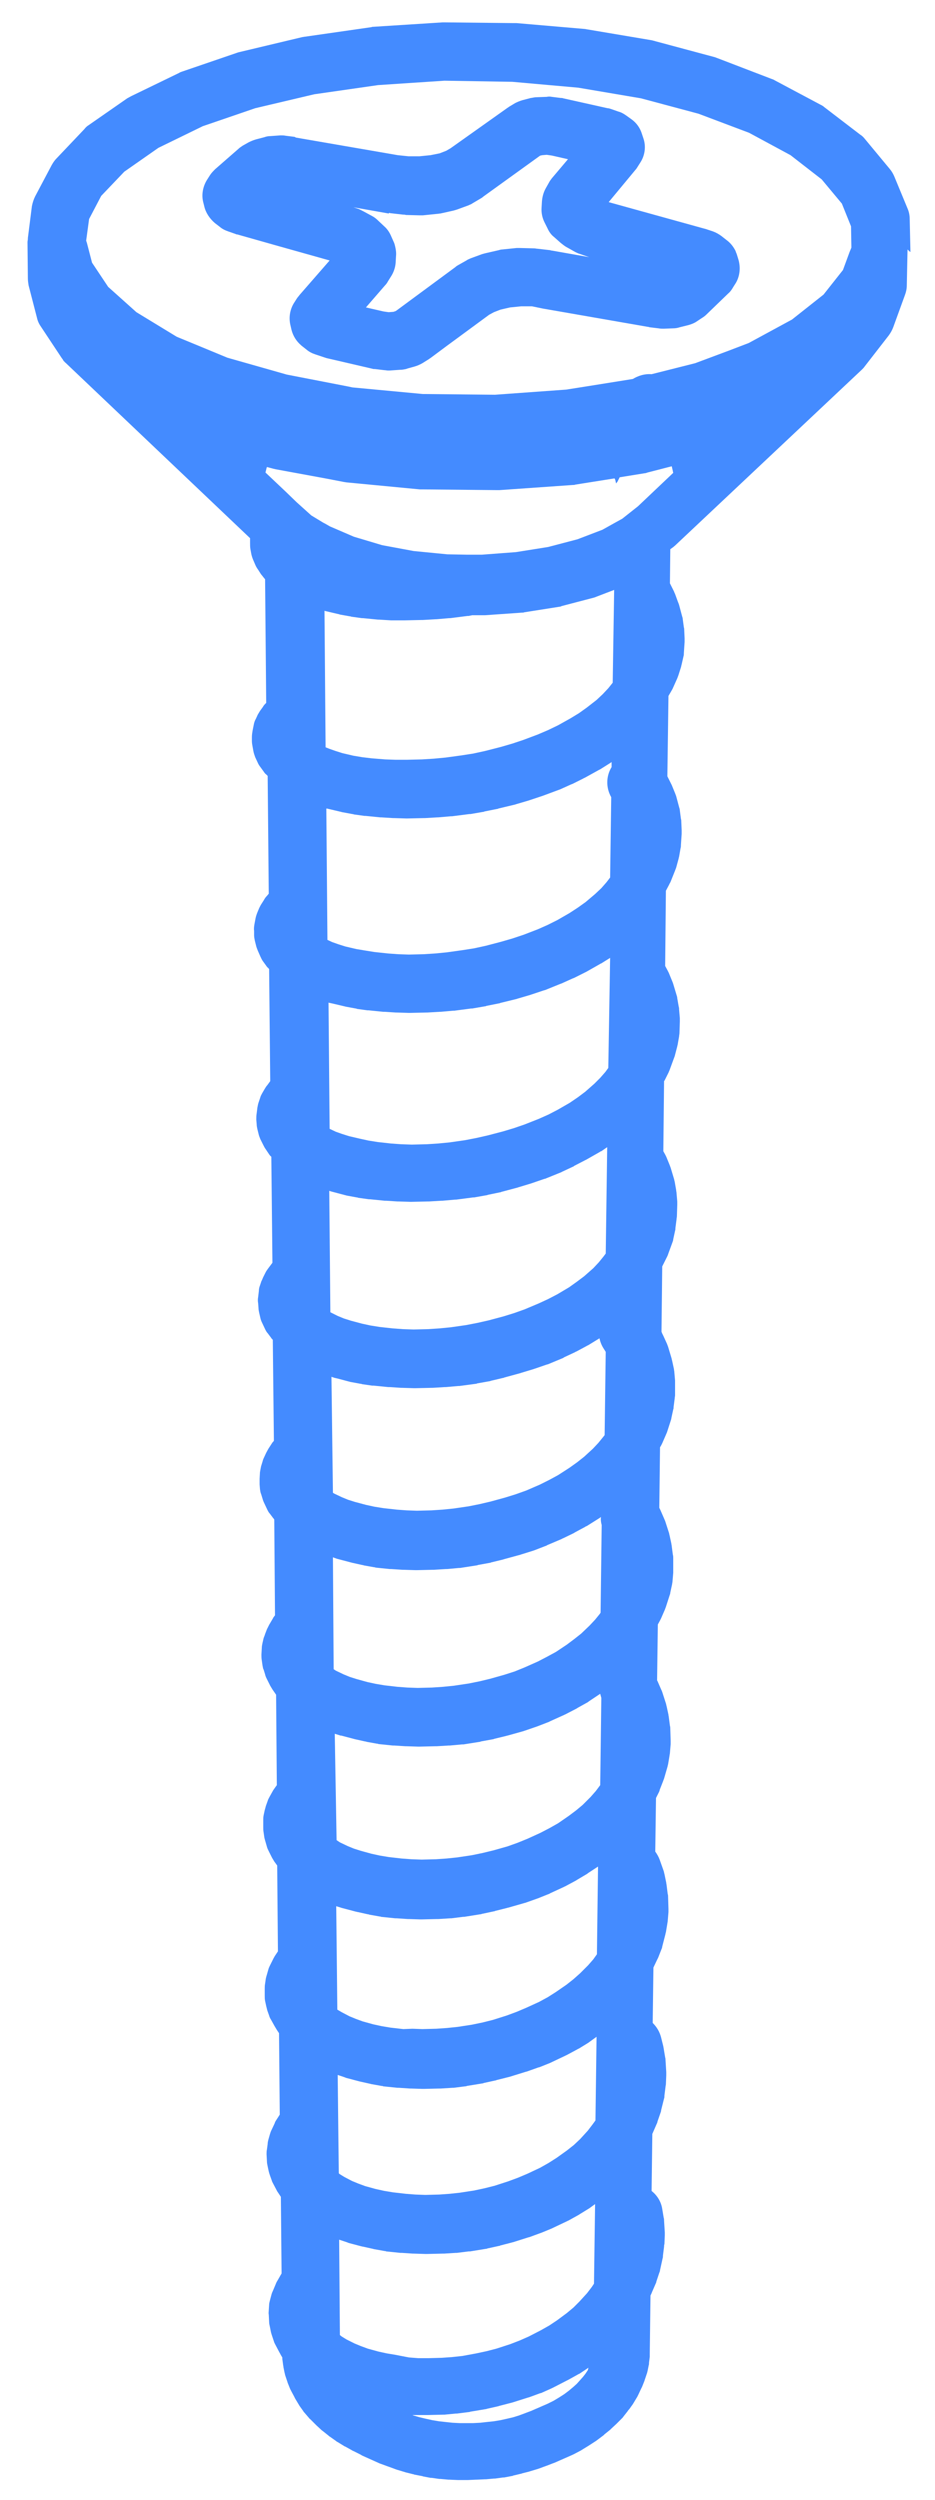 <?xml version="1.0" encoding="UTF-8"?>
<!-- Generator: Adobe Illustrator 26.0.3, SVG Export Plug-In . SVG Version: 6.00 Build 0)  -->
<svg xmlns="http://www.w3.org/2000/svg" xmlns:xlink="http://www.w3.org/1999/xlink" version="1.1" id="Calque_1" x="0px" y="0px" viewBox="0 0 255 681.5" style="enable-background:new 0 0 255 681.5;" xml:space="preserve">
<style type="text/css">
	.st0{fill:#448BFF;}
</style>
<g id="Spirale.1">
	<g id="Calque_x28_0_x29__1_">
		<g id="Lignes_1_">
		</g>
	</g>
</g>
<g id="Cube">
	<g id="Calque_x28_0_x29__3_">
		<g id="Lignes_3_">
		</g>
	</g>
</g>
<g>
	<path class="st0" d="M248.3,68.6l-0.2-8.9c0-1-0.2-2-0.6-2.9l-3.6-8.7c-0.3-0.7-0.7-1.4-1.2-2l-6.8-8.2c-0.4-0.5-0.8-0.9-1.3-1.2   l-9.8-7.5c-0.3-0.3-0.7-0.5-1.1-0.7l-12.4-6.6c-0.3-0.2-0.6-0.3-0.9-0.4l-14.6-5.6c-0.3-0.1-0.5-0.2-0.8-0.3l-16.4-4.4   c-0.2-0.1-0.5-0.1-0.7-0.2l-17.8-3c-0.2,0-0.4-0.1-0.6-0.1l-18.6-1.6c-0.2,0-0.4,0-0.6,0l-19-0.2c-0.2,0-0.4,0-0.6,0l-18.8,1.2   c-0.2,0-0.4,0-0.6,0.1L83.2,10c-0.2,0-0.5,0.1-0.7,0.1l-16.8,4c-0.3,0.1-0.5,0.1-0.8,0.2l-15.2,5.2c-0.3,0.1-0.6,0.2-0.9,0.4   l-13,6.3c-0.4,0.2-0.7,0.4-1.1,0.6l-10.5,7.3c-0.5,0.3-0.9,0.7-1.2,1.1l-7.6,8c-0.5,0.5-0.9,1.1-1.3,1.8l-4.5,8.5   c-0.4,0.8-0.7,1.7-0.9,2.7l-1.1,8.7l0,0V65v0.1c0,0.3-0.1,0.6-0.1,0.9v0.1l0.1,9.8c0,0.6,0.1,1.3,0.2,1.9l2.3,8.9   c0.2,0.9,0.6,1.7,1.1,2.4l5.7,8.6l0.1,0.1c0.1,0.2,0.2,0.3,0.3,0.5c0.1,0.1,0.1,0.2,0.2,0.2c0.1,0.1,0.2,0.3,0.4,0.4   C18,99,18,99,18.1,99.1l50.1,47.6v0.1v1.1c0,0.6,0,1.2,0.1,1.8l0.2,1.1c0.1,0.6,0.3,1.2,0.5,1.7l0.6,1.4c0.2,0.5,0.5,1,0.8,1.4   l0.7,1.1c0.2,0.3,0.5,0.6,0.7,0.9l0.5,0.6l0.3,33.7l-0.1,0.1c-0.3,0.3-0.6,0.6-0.8,1l-0.8,1.1c-0.2,0.3-0.4,0.7-0.6,1l-0.5,1.1   c-0.3,0.5-0.5,1.1-0.6,1.7l-0.3,1.5c-0.1,0.6-0.2,1.2-0.2,1.8v1.1c0,0.5,0.1,1.1,0.2,1.6l0.2,1.1c0.1,0.6,0.3,1.1,0.5,1.7l0.7,1.5   c0.2,0.5,0.5,0.9,0.8,1.3l0.8,1.1c0.2,0.3,0.4,0.6,0.7,0.8l0.4,0.4l0.3,32.1l-0.5,0.6c-0.3,0.3-0.6,0.7-0.8,1.1l-0.7,1.1   c-0.2,0.3-0.4,0.7-0.6,1.1l-0.5,1.2c-0.2,0.5-0.4,1.1-0.5,1.6l-0.3,1.6c-0.1,0.6-0.2,1.2-0.1,1.8v1.2c0,0.5,0.1,1,0.2,1.5l0.3,1.2   c0.1,0.5,0.3,1,0.5,1.5l0.7,1.6c0.2,0.4,0.4,0.9,0.7,1.3l0.8,1.1c0.2,0.3,0.4,0.6,0.7,0.8l0.2,0.3l0.3,30.5l-0.8,1.1   c-0.3,0.3-0.5,0.7-0.7,1l-0.7,1.2c-0.2,0.4-0.4,0.7-0.5,1.1l-0.4,1.2c-0.2,0.5-0.3,1.1-0.4,1.6l-0.2,1.6c-0.1,0.6-0.1,1.1-0.1,1.7   l0.1,1.2c0,0.5,0.1,0.9,0.2,1.4l0.3,1.2c0.1,0.5,0.3,1,0.5,1.5l0.8,1.6c0.2,0.4,0.4,0.8,0.7,1.2l0.8,1.2c0.2,0.3,0.4,0.6,0.7,0.8   l0,0l0.3,28.9l-1.2,1.6c-0.3,0.4-0.5,0.7-0.7,1.1l-0.6,1.2c-0.2,0.4-0.3,0.8-0.5,1.1l-0.4,1.2c-0.2,0.5-0.3,1-0.3,1.5l-0.2,1.7   c-0.1,0.5-0.1,1.1,0,1.6l0.1,1.3c0,0.5,0.1,0.9,0.2,1.4l0.3,1.3c0.1,0.5,0.3,1,0.5,1.4l0.8,1.7c0.2,0.4,0.4,0.8,0.7,1.1l0.9,1.2   c0.1,0.2,0.3,0.4,0.5,0.6l0.3,27.5c-0.1,0.2-0.2,0.3-0.4,0.5l-1.1,1.7c-0.2,0.4-0.4,0.7-0.6,1.1l-0.6,1.3c-0.2,0.4-0.3,0.7-0.4,1.1   l-0.4,1.3c-0.1,0.5-0.2,1-0.3,1.6l-0.1,1.8c0,0.5,0,1,0,1.5l0.1,1.3c0.1,0.5,0.1,0.9,0.3,1.3l0.4,1.3c0.1,0.4,0.3,0.9,0.5,1.3   l0.8,1.7c0.2,0.4,0.4,0.8,0.7,1.1l0.9,1.2c0.1,0.1,0.2,0.2,0.3,0.4l0.2,26.1l0,0c-0.2,0.3-0.5,0.6-0.6,0.9l-1,1.7   c-0.2,0.4-0.4,0.8-0.6,1.2l-0.5,1.3c-0.1,0.4-0.3,0.8-0.4,1.1l-0.3,1.3c-0.1,0.5-0.2,0.9-0.2,1.4l-0.1,1.8c0,0.5,0,1,0.1,1.6   l0.2,1.4c0.1,0.4,0.1,0.8,0.3,1.1l0.4,1.3c0.1,0.5,0.3,0.9,0.5,1.3l0.9,1.8c0.2,0.3,0.4,0.7,0.6,1l0.9,1.3c0,0.1,0.1,0.1,0.1,0.1   l0.2,24.7l-0.3,0.4c-0.2,0.3-0.5,0.7-0.7,1l-1,1.8c-0.2,0.4-0.4,0.7-0.5,1.1l-0.5,1.4c-0.1,0.4-0.2,0.8-0.3,1.1l-0.3,1.4   c-0.1,0.5-0.1,0.9-0.1,1.4v1.8c0,0.5,0,1,0.1,1.5l0.2,1.4c0.1,0.4,0.2,0.8,0.3,1.1l0.4,1.4c0.1,0.4,0.3,0.8,0.5,1.2l0.9,1.8   c0.2,0.3,0.4,0.7,0.6,1l0.8,1.1l0.2,23.4l-0.6,0.9c-0.2,0.3-0.4,0.6-0.6,1l-0.9,1.8c-0.2,0.4-0.4,0.8-0.5,1.2l-0.4,1.4   c-0.1,0.3-0.2,0.7-0.3,1.1l-0.2,1.4c-0.1,0.5-0.1,0.9-0.1,1.4v1.9c0,0.5,0,0.9,0.1,1.4l0.3,1.4c0.1,0.4,0.2,0.8,0.3,1.2l0.5,1.4   c0.1,0.4,0.3,0.8,0.5,1.1l1,1.8c0.2,0.3,0.4,0.7,0.6,1l0.6,0.9l0.2,22.2l0,0l-0.9,1.4c-0.2,0.3-0.4,0.6-0.5,1l-0.9,1.9   c-0.2,0.4-0.3,0.8-0.4,1.1l-0.4,1.4c-0.1,0.4-0.2,0.8-0.2,1.2l-0.2,1.5c-0.1,0.4-0.1,0.9-0.1,1.3l0.1,1.9c0,0.5,0.1,0.9,0.2,1.4   l0.3,1.4c0.1,0.4,0.2,0.7,0.3,1l0.5,1.4c0.1,0.4,0.3,0.7,0.5,1.1l1,1.9c0.2,0.3,0.4,0.6,0.6,0.9l0.4,0.6l0.2,20.9   c-0.1,0.2-0.2,0.3-0.3,0.5l-0.8,1.4c-0.2,0.3-0.4,0.7-0.5,1l-0.8,1.9c-0.2,0.4-0.3,0.7-0.4,1.1l-0.4,1.5c-0.1,0.4-0.2,0.8-0.2,1.1   l-0.1,1.5c0,0.4-0.1,0.8,0,1.2l0.1,2c0,0.4,0.1,0.9,0.2,1.3l0.3,1.5c0.1,0.4,0.2,0.7,0.3,1l0.5,1.5c0.1,0.4,0.3,0.7,0.5,1.1l1,1.9   c0.2,0.3,0.3,0.6,0.5,0.9l0.3,0.5c0,0.1,0,0.3,0,0.4l0.2,1.5c0,0.2,0.1,0.4,0.1,0.7l0.3,1.5c0.1,0.3,0.1,0.5,0.2,0.8l0.5,1.5   c0.1,0.2,0.1,0.4,0.2,0.6l0.6,1.5c0.1,0.2,0.2,0.4,0.3,0.6l0.8,1.5c0.1,0.2,0.2,0.4,0.3,0.6l0.9,1.5c0.1,0.2,0.2,0.3,0.3,0.5l1,1.4   c0.1,0.2,0.2,0.3,0.3,0.4l1.2,1.4c0.1,0.1,0.2,0.3,0.4,0.4l1.3,1.3c0.1,0.1,0.2,0.2,0.4,0.4l1.4,1.3c0.1,0.1,0.3,0.2,0.4,0.3   l1.5,1.2c0.1,0.1,0.2,0.2,0.4,0.3l1.7,1.2c0.1,0.1,0.2,0.2,0.3,0.2l1.8,1.1c0.1,0.1,0.2,0.1,0.4,0.2l1.8,1c0.1,0.1,0.2,0.1,0.4,0.2   l2,1c0.1,0.1,0.2,0.1,0.3,0.2l4.9,2.2c0.1,0,0.2,0.1,0.3,0.1l1.9,0.7c0.1,0,0.2,0.1,0.3,0.1l1.9,0.7c0.1,0,0.2,0.1,0.3,0.1l2,0.6   c0.1,0,0.2,0.1,0.3,0.1l2,0.5c0.1,0,0.2,0,0.3,0.1l2.1,0.4c0.1,0,0.2,0,0.3,0.1l2.1,0.4c0.1,0,0.2,0,0.3,0l2.1,0.3   c0.1,0,0.2,0,0.3,0l2.2,0.2c0.1,0,0.2,0,0.3,0l2.2,0.1c0.1,0,0.2,0,0.3,0h2.2h0.1c0.1,0,0.1,0,0.2,0l2.2-0.1c0.1,0,0.2,0,0.2,0   l2.2-0.1c0.1,0,0.2,0,0.3,0l2.2-0.2c0.1,0,0.2,0,0.3,0l2.2-0.3c0.1,0,0.2,0,0.3,0l2.1-0.4c0.1,0,0.2,0,0.3-0.1l2.1-0.5   c0.1,0,0.2,0,0.3-0.1l2-0.5c0.1,0,0.2-0.1,0.3-0.1l2-0.6c0.1,0,0.2-0.1,0.3-0.1l1.9-0.7c0.1,0,0.2-0.1,0.3-0.1l1.8-0.7   c0.1,0,0.2-0.1,0.3-0.1l5-2.2c0.1-0.1,0.3-0.1,0.4-0.2l1.9-1c0.1-0.1,0.2-0.1,0.3-0.2l1.8-1.1c0.1-0.1,0.2-0.1,0.3-0.2l1.7-1.1   c0.1-0.1,0.3-0.2,0.4-0.3l1.6-1.2c0.1-0.1,0.2-0.2,0.3-0.3l1.5-1.2c0.1-0.1,0.2-0.2,0.3-0.3l1.4-1.3c0.1-0.1,0.3-0.3,0.4-0.4   l1.3-1.3c0.1-0.1,0.2-0.3,0.3-0.4l1.1-1.4c0.1-0.2,0.2-0.3,0.4-0.5l1-1.4c0.1-0.2,0.2-0.3,0.3-0.5l0.9-1.5c0.1-0.2,0.2-0.4,0.3-0.6   l0.7-1.5c0.1-0.2,0.2-0.4,0.3-0.6l0.6-1.5c0.1-0.2,0.1-0.4,0.2-0.6l0.5-1.5c0.1-0.2,0.1-0.4,0.2-0.7l0.3-1.5   c0.1-0.3,0.1-0.5,0.1-0.8l0.2-1.6c0-0.3,0-0.5,0-0.8l0.2-15.9l0.1-0.2c0.1-0.2,0.2-0.4,0.3-0.7l1-2.3c0.1-0.2,0.2-0.4,0.2-0.6   l0.8-2.4c0.1-0.2,0.2-0.5,0.2-0.7l0.7-3.2c0.1-0.3,0.1-0.5,0.1-0.8l0.3-2.4c0-0.2,0-0.5,0.1-0.7l0.1-2.4c0-0.3,0-0.5,0-0.8   l-0.2-3.2c0-0.3,0-0.5-0.1-0.8l-0.4-2.4c-0.3-2-1.4-3.7-2.9-4.9l0.2-15.6c0.1-0.1,0.1-0.2,0.2-0.4l1-2.3c0.1-0.2,0.2-0.4,0.2-0.6   l0.8-2.3c0.1-0.3,0.2-0.5,0.2-0.8l0.8-3.2c0.1-0.2,0.1-0.5,0.1-0.8l0.3-2.4c0-0.2,0.1-0.5,0.1-0.7l0.1-2.4c0-0.3,0-0.6,0-0.9   l-0.2-3.2c0-0.3,0-0.5-0.1-0.8l-0.4-2.4c0-0.2-0.1-0.4-0.1-0.6l-0.6-2.4c-0.4-1.6-1.2-2.9-2.3-4l0.2-15.1l1-2.1   c0.1-0.2,0.2-0.4,0.3-0.6l0.9-2.3c0.1-0.2,0.2-0.5,0.2-0.7l0.8-3.1c0.1-0.3,0.1-0.6,0.2-0.8l0.4-2.4c0-0.2,0.1-0.4,0.1-0.7l0.2-2.4   c0-0.3,0-0.6,0-0.9l-0.1-3.2c0-0.3,0-0.6-0.1-0.8l-0.3-2.4c0-0.2-0.1-0.4-0.1-0.7l-0.5-2.4c-0.1-0.3-0.1-0.5-0.2-0.8l-1.1-3.1   c-0.3-0.8-0.7-1.5-1.2-2.2l0.2-14.6l0.8-1.6c0.1-0.2,0.2-0.4,0.2-0.6l0.9-2.3c0.1-0.3,0.2-0.5,0.3-0.8l0.9-3.1   c0.1-0.3,0.1-0.5,0.2-0.8l0.4-2.4c0-0.2,0.1-0.5,0.1-0.7l0.2-2.4c0-0.3,0-0.6,0-0.9l-0.1-3.2c0-0.3,0-0.6-0.1-0.9l-0.3-2.3   c0-0.2-0.1-0.4-0.1-0.7l-0.5-2.3c-0.1-0.3-0.1-0.5-0.2-0.8l-1-3.1c-0.1-0.3-0.2-0.5-0.3-0.7l-1-2.3c0,0,0-0.1-0.1-0.1l0.2-15.3   l0.6-1.1c0.1-0.2,0.2-0.4,0.3-0.6l1-2.3c0.1-0.3,0.2-0.5,0.3-0.8l1-3.1c0.1-0.3,0.2-0.5,0.2-0.8l0.5-2.3c0-0.2,0.1-0.5,0.1-0.7   l0.2-2.4c0-0.3,0-0.6,0-0.9v-3.1c0-0.3,0-0.6-0.1-0.9l-0.3-2.3c0-0.2-0.1-0.5-0.1-0.7l-0.5-2.3c-0.1-0.3-0.1-0.6-0.2-0.8l-1-3.1   c-0.1-0.2-0.2-0.5-0.3-0.7l-1-2.3c-0.1-0.2-0.2-0.4-0.3-0.6l0,0l0.2-16.5l0.3-0.5c0.1-0.2,0.2-0.4,0.3-0.6l1-2.3   c0.1-0.2,0.2-0.5,0.3-0.7l1-3.1c0.1-0.3,0.2-0.6,0.2-0.8l0.5-2.3c0.1-0.2,0.1-0.5,0.1-0.7l0.3-2.3c0-0.3,0.1-0.6,0.1-0.9v-3.1   c0-0.3,0-0.6,0-0.9l-0.2-2.3c0-0.3-0.1-0.5-0.1-0.8l-0.5-2.3c-0.1-0.3-0.1-0.5-0.2-0.8l-0.9-3c-0.1-0.3-0.2-0.5-0.3-0.8l-1-2.2   c-0.1-0.2-0.2-0.4-0.3-0.6l-0.2-0.5l0.2-17.8l0,0c0.1-0.2,0.2-0.4,0.3-0.6l1.1-2.2c0.1-0.2,0.2-0.5,0.3-0.8l1.1-3   c0.1-0.3,0.2-0.5,0.2-0.8l0.5-2.3c0.1-0.3,0.1-0.5,0.1-0.8l0.3-2.3c0-0.3,0.1-0.6,0.1-0.9l0.1-3.1c0-0.3,0-0.6,0-0.9l-0.2-2.3   c0-0.3-0.1-0.5-0.1-0.8l-0.4-2.3c-0.1-0.3-0.1-0.5-0.2-0.8l-0.9-3c-0.1-0.3-0.2-0.5-0.3-0.8l-0.9-2.2c-0.1-0.2-0.2-0.4-0.3-0.6   l-0.5-0.9l0.2-19.1c0,0,0-0.1,0.1-0.1l1.1-2.2c0.1-0.2,0.2-0.5,0.3-0.7l1.1-3c0.1-0.3,0.2-0.5,0.3-0.8l0.6-2.3   c0.1-0.3,0.1-0.5,0.2-0.8l0.4-2.3c0-0.3,0.1-0.6,0.1-0.9l0.1-3.1c0-0.3,0-0.6,0-1l-0.2-2.3c0-0.3,0-0.5-0.1-0.8l-0.4-2.3   c0-0.3-0.1-0.6-0.2-0.9l-0.9-3c-0.1-0.3-0.2-0.6-0.3-0.8l-0.9-2.2c-0.1-0.2-0.2-0.4-0.3-0.6l-0.7-1.3l0.2-20.5l0.9-1.7   c0.1-0.3,0.3-0.5,0.4-0.8l1.2-3c0.1-0.3,0.2-0.5,0.3-0.8l0.6-2.2c0.1-0.3,0.1-0.5,0.2-0.8l0.4-2.3c0.1-0.3,0.1-0.6,0.1-0.9l0.2-3   c0-0.3,0-0.6,0-1l-0.1-2.3c0-0.3,0-0.5-0.1-0.8l-0.3-2.3c0-0.3-0.1-0.6-0.2-0.9l-0.8-3c-0.1-0.3-0.2-0.5-0.3-0.8l-0.9-2.2   c-0.1-0.2-0.2-0.4-0.3-0.6l-0.9-1.8l0.3-21.9l0.7-1.2c0.1-0.2,0.3-0.5,0.4-0.7l1.3-2.9c0.1-0.3,0.2-0.5,0.3-0.8l0.7-2.2   c0.1-0.3,0.1-0.5,0.2-0.8l0.5-2.2c0.1-0.3,0.1-0.6,0.1-0.9l0.2-3c0-0.3,0-0.7,0-1l-0.1-2.2c0-0.3,0-0.5-0.1-0.8l-0.3-2.2   c0-0.3-0.1-0.6-0.2-0.9l-0.8-3c-0.1-0.3-0.2-0.6-0.3-0.8l-0.8-2.2c-0.1-0.2-0.2-0.4-0.3-0.7l-1.1-2.2l0,0l0.1-9.3l0.7-0.5   c0.2-0.1,0.3-0.3,0.5-0.4l51.1-48.1l0,0c0.3-0.3,0.5-0.5,0.7-0.8l0,0l6.6-8.5c0.5-0.7,0.9-1.4,1.2-2.2l3.2-8.8   c0.3-0.8,0.5-1.7,0.5-2.6l0.2-9.8C248.3,68.8,248.3,68.7,248.3,68.6z M107.9,641.9l-2.4-0.4l-2.3-0.5l-2.9-0.8l-1.9-0.7l-1.7-0.7   l-2.2-1.1l-1.3-0.8l-0.5-0.4l-0.2-26l2.1,0.7c0.2,0.1,0.3,0.1,0.5,0.2l3.4,0.9c0.1,0,0.3,0.1,0.5,0.1l2.7,0.6   c0.1,0,0.2,0.1,0.4,0.1l2.8,0.5c0.1,0,0.3,0,0.4,0.1l3.9,0.4c0.1,0,0.3,0,0.4,0l3,0.2c0.1,0,0.2,0,0.3,0l3.1,0.1c0.1,0,0.1,0,0.2,0   s0.2,0,0.3,0l4.2-0.1c0.1,0,0.2,0,0.4,0l3.2-0.2c0.1,0,0.2,0,0.3,0l3.2-0.4c0.1,0,0.2,0,0.4,0l4.3-0.7c0.1,0,0.3,0,0.4-0.1l3.2-0.7   c0.1,0,0.2,0,0.3-0.1l3.1-0.8c0.1,0,0.2-0.1,0.4-0.1l4.1-1.3c0.1,0,0.3-0.1,0.4-0.1l3-1.1c0.1,0,0.2-0.1,0.3-0.1l2.9-1.2   c0.1-0.1,0.3-0.1,0.4-0.2l3.8-1.8c0.1-0.1,0.3-0.1,0.4-0.2l2.7-1.5c0.1-0.1,0.2-0.1,0.3-0.2l2.6-1.6c0.1-0.1,0.3-0.2,0.4-0.3   l1.1-0.8l-0.3,21.7l-0.6,0.9l-1.3,1.7l-2.1,2.3l-1.6,1.6l-1.8,1.5l-2.7,2l-2.1,1.4l-2.3,1.3l-3.3,1.7l-2.5,1.1l-2.6,1l-3.7,1.2   l-2.7,0.7l-2.8,0.6l-3.8,0.7l-2.8,0.3l-2.8,0.2l-3.7,0.1h-2.7l-2.6-0.2L107.9,641.9z M139.7,22.3l18,1.6l17.1,2.9l15.7,4.2   l13.8,5.2l11.3,6.1l8.5,6.6l5.5,6.6l2.5,6.2l0.1,5.8l-0.5,1.2l-1.8,4.9l-5.3,6.7l-8.6,6.8l-11.8,6.4l-5.5,2.1l-9.1,3.4l-11.9,3   c-1.2-0.1-2.5,0.1-3.7,0.6c-0.5,0.2-0.9,0.4-1.4,0.7l-12.5,2l-5.7,0.9l-19.4,1.4l-19.7-0.2l-19.2-1.8l-0.9-0.2l-17-3.3L62,97.5   l-8.7-3.6l-5.1-2.1l-11-6.7l-7.7-6.9l-4.4-6.6l-1.4-5.4l-0.2-0.6l0.8-5.9l3.3-6.3l6.3-6.6l9.3-6.5l12.1-5.9l14.3-4.9l16.1-3.8   l17.4-2.5l18.1-1.2L139.7,22.3z M165.2,341.7l-0.6,0.8l-1.3,1.6l-1.5,1.6l-2.5,2.2l-2,1.5l-2.1,1.5l-3.2,1.9l-2.5,1.3l-2.6,1.2   l-3.8,1.6l-2.8,1l-2.9,0.9l-4.1,1.1l-3.1,0.7l-3.1,0.6l-4.2,0.6l-3.1,0.3l-3,0.2l-4,0.1l-2.9-0.1l-2.8-0.2l-3.6-0.4l-2.5-0.4   l-2.3-0.5l-3-0.8l-1.9-0.6l-1.7-0.7l-2-1l-0.3-33.1l0.6,0.2c0.1,0,0.3,0.1,0.4,0.1l3.4,0.9c0.1,0,0.3,0.1,0.4,0.1l2.7,0.5   c0.1,0,0.2,0,0.4,0.1l2.9,0.4c0.1,0,0.2,0,0.3,0l4,0.4c0.1,0,0.2,0,0.4,0l3.1,0.2c0.1,0,0.2,0,0.3,0l3.2,0.1c0.1,0,0.1,0,0.2,0   s0.1,0,0.2,0l4.4-0.1c0.1,0,0.2,0,0.3,0l3.4-0.2c0.1,0,0.2,0,0.3,0l3.4-0.3c0.1,0,0.2,0,0.3,0l4.6-0.6c0.1,0,0.2,0,0.3,0l3.4-0.6   c0.1,0,0.2,0,0.3-0.1l3.4-0.7c0.1,0,0.2,0,0.3-0.1l4.5-1.2c0.1,0,0.2-0.1,0.3-0.1l3.3-1c0.1,0,0.2-0.1,0.3-0.1l3.2-1.1   c0.1,0,0.2-0.1,0.4-0.1l4.2-1.7c0.1,0,0.2-0.1,0.4-0.2l3-1.4c0.1,0,0.2-0.1,0.3-0.2l2.9-1.5c0.1-0.1,0.3-0.1,0.4-0.2l3.7-2.1   c0.1-0.1,0.3-0.2,0.4-0.2l1.6-1.1L165.2,341.7z M90.4,375.3l0.9,0.3c0.2,0,0.3,0.1,0.5,0.1l3.4,0.9c0.1,0,0.3,0.1,0.4,0.1l2.7,0.5   c0.1,0,0.3,0,0.4,0.1l2.8,0.4c0.1,0,0.2,0,0.4,0l4,0.4c0.1,0,0.2,0,0.4,0l3.1,0.2c0.1,0,0.2,0,0.3,0l3.2,0.1c0.1,0,0.1,0,0.2,0   s0.1,0,0.2,0l4.4-0.1c0.1,0,0.2,0,0.3,0l3.3-0.2c0.1,0,0.2,0,0.3,0l3.4-0.3c0.1,0,0.2,0,0.3,0l4.5-0.6c0.1,0,0.2,0,0.3-0.1l3.4-0.6   c0.1,0,0.2,0,0.3-0.1l3.4-0.8c0.1,0,0.2,0,0.3-0.1l4.4-1.2c0.1,0,0.2-0.1,0.3-0.1l3.3-1c0.1,0,0.2-0.1,0.3-0.1l3.2-1.1   c0.1,0,0.2-0.1,0.4-0.1l4.1-1.7c0.1,0,0.2-0.1,0.3-0.2l3-1.4c0.1-0.1,0.2-0.1,0.4-0.2l2.8-1.5c0.1-0.1,0.2-0.1,0.4-0.2l3.1-1.9   c0.2,1,0.6,2,1.2,2.9l0.5,0.8l-0.3,22.7l-0.4,0.5l-1.3,1.6l-1.5,1.6l-2.4,2.2l-1.9,1.5l-2.1,1.5l-3.1,2l-2.4,1.3l-2.6,1.3l-3.7,1.6   l-2.8,1l-2.9,0.9l-4,1.1l-3,0.7l-3,0.6l-4.1,0.6l-3,0.3l-3,0.2l-4,0.1l-2.8-0.1l-2.7-0.2l-3.6-0.4l-2.5-0.4l-2.3-0.5l-3-0.8   l-1.9-0.6l-1.7-0.7l-2.1-1l-0.3-0.2L90.4,375.3z M90.8,424.5l1.1,0.4c0.1,0,0.3,0.1,0.4,0.1l3.4,0.9c0.1,0,0.3,0.1,0.4,0.1l2.7,0.6   c0.1,0,0.2,0,0.4,0.1l2.8,0.5c0.1,0,0.3,0,0.4,0.1l3.9,0.4c0.1,0,0.2,0,0.4,0l3.1,0.2c0.1,0,0.2,0,0.3,0l3.2,0.1c0.1,0,0.1,0,0.2,0   s0.1,0,0.2,0l4.3-0.1c0.1,0,0.2,0,0.3,0l3.3-0.2c0.1,0,0.2,0,0.3,0l3.3-0.3c0.1,0,0.2,0,0.3,0l4.5-0.7c0.1,0,0.2,0,0.3-0.1l3.3-0.6   c0.1,0,0.2,0,0.3-0.1l3.3-0.8c0.1,0,0.2-0.1,0.3-0.1l4.4-1.2c0.1,0,0.2-0.1,0.3-0.1l3.2-1c0.1,0,0.2-0.1,0.3-0.1l3.1-1.2   c0.1,0,0.3-0.1,0.4-0.2l4-1.7c0.1-0.1,0.2-0.1,0.4-0.2l2.9-1.4c0.1-0.1,0.2-0.1,0.3-0.2l2.8-1.5c0.1-0.1,0.3-0.2,0.4-0.2l3.5-2.2   c0.1-0.1,0.3-0.2,0.4-0.3c-0.1,0.7,0,1.5,0.2,2.2l-0.3,23.9l-0.2,0.3l-1.3,1.6l-1.5,1.6l-2.3,2.2l-1.9,1.5l-2,1.5l-3,2l-2.4,1.3   l-2.5,1.3l-3.6,1.6l-2.7,1.1l-2.8,0.9l-3.9,1.1l-2.9,0.7l-3,0.6l-4,0.6l-3,0.3l-3,0.2l-3.9,0.1l-2.8-0.1l-2.7-0.2l-3.5-0.4   l-2.4-0.4l-2.3-0.5l-2.9-0.8l-1.9-0.6l-1.7-0.7l-2.1-1L91,455L90.8,424.5z M165.9,291.1l-0.8,1.1l-1.4,1.6l-1.6,1.6l-2.5,2.2   l-2,1.5l-2.2,1.5l-3.3,1.9l-2.5,1.3l-2.7,1.2l-3.8,1.5l-2.9,1l-3,0.9l-4.2,1.1l-3.1,0.7l-3.1,0.6l-4.2,0.6l-3.1,0.3l-3.1,0.2   l-4.1,0.1l-2.9-0.1l-2.8-0.2l-3.6-0.4l-2.5-0.4l-2.3-0.5l-3-0.7l-1.9-0.6l-1.7-0.6l-1.7-0.8l-0.3-34.4l0.4,0.1   c0.2,0,0.3,0.1,0.5,0.1l3.4,0.8c0.1,0,0.3,0.1,0.4,0.1l2.7,0.5c0.1,0,0.2,0,0.3,0.1l2.9,0.4c0.1,0,0.2,0,0.3,0l4,0.4   c0.1,0,0.2,0,0.4,0l3.1,0.2c0.1,0,0.2,0,0.3,0l3.2,0.1h0.1c0.1,0,0.1,0,0.2,0l4.4-0.1c0.1,0,0.2,0,0.3,0l3.4-0.2c0.1,0,0.2,0,0.3,0   l3.4-0.3c0.1,0,0.2,0,0.3,0l4.6-0.6c0.1,0,0.2,0,0.3,0l3.5-0.6c0.1,0,0.2,0,0.3-0.1l3.5-0.7c0.1,0,0.2,0,0.3-0.1l4.5-1.1   c0.1,0,0.2-0.1,0.3-0.1l3.4-1c0.1,0,0.2-0.1,0.3-0.1l3.3-1.1c0.1,0,0.2-0.1,0.4-0.1l4.2-1.7c0.1,0,0.2-0.1,0.3-0.1l3.1-1.4   c0.1,0,0.2-0.1,0.3-0.1l3-1.5c0.1-0.1,0.3-0.1,0.4-0.2l3.7-2.1c0.1-0.1,0.2-0.1,0.4-0.2l2.4-1.5L165.9,291.1z M91.3,472.6l1.3,0.4   c0.2,0.1,0.3,0.1,0.5,0.1l3.4,0.9c0.1,0,0.3,0.1,0.4,0.1l2.7,0.6c0.1,0,0.2,0,0.4,0.1l2.8,0.5c0.1,0,0.3,0,0.4,0.1l3.9,0.4   c0.1,0,0.2,0,0.4,0l3.1,0.2c0.1,0,0.2,0,0.3,0l3.1,0.1c0.1,0,0.1,0,0.2,0s0.1,0,0.2,0l4.3-0.1c0.1,0,0.2,0,0.4,0l3.3-0.2   c0.1,0,0.2,0,0.3,0l3.3-0.3c0.1,0,0.3,0,0.4,0l4.4-0.7c0.1,0,0.2,0,0.3-0.1l3.3-0.6c0.1,0,0.2,0,0.3-0.1l3.3-0.8   c0.1,0,0.2-0.1,0.4-0.1l4.3-1.2c0.1,0,0.2-0.1,0.3-0.1l3.2-1.1c0.1,0,0.2-0.1,0.3-0.1l3.1-1.2c0.1,0,0.2-0.1,0.4-0.2l4-1.8   c0.1-0.1,0.3-0.1,0.4-0.2l2.9-1.5c0.1-0.1,0.2-0.1,0.3-0.2l2.7-1.5c0.1-0.1,0.3-0.2,0.4-0.3l3-2c0.1,0.4,0.2,0.8,0.3,1.1l-0.3,23.8   l-1.2,1.6l-1.4,1.6l-2.2,2.2l-1.8,1.5l-2,1.5l-2.9,2l-2.3,1.3l-2.5,1.3l-3.5,1.6l-2.7,1.1l-2.8,1l-3.9,1.1l-2.9,0.7l-2.9,0.6   l-4,0.6l-2.9,0.3l-2.9,0.2l-3.9,0.1l-2.8-0.1l-2.7-0.2l-3.5-0.4l-2.4-0.4l-2.3-0.5l-2.9-0.8l-1.9-0.6l-1.7-0.7l-2.1-1l-0.9-0.6   L91.3,472.6z M166.8,209.1c-1.5,2.4-1.6,5.6-0.1,8.2l-0.3,21.9l-1,1.3l-1.4,1.6l-1.7,1.6l-2.6,2.2l-2.1,1.5l-2.3,1.5l-3.3,1.9   l-2.6,1.3l-2.7,1.2l-3.9,1.5l-3,1l-3.1,0.9l-4.2,1.1l-3.2,0.7l-3.2,0.5l-4.3,0.6l-3.1,0.3l-3.1,0.2l-4.1,0.1l-2.9-0.1l-2.8-0.2   l-3.7-0.4l-2.5-0.4l-2.4-0.4l-3-0.7l-1.9-0.6l-1.7-0.6l-1.3-0.6L89,220.4h0.2c0.1,0,0.3,0.1,0.4,0.1l3.4,0.8c0.1,0,0.2,0.1,0.4,0.1   l2.7,0.5c0.1,0,0.2,0,0.4,0.1l2.9,0.4c0.1,0,0.2,0,0.3,0l4,0.4c0.1,0,0.2,0,0.3,0l3.2,0.2c0.1,0,0.2,0,0.3,0l3.3,0.1h0.1   c0.1,0,0.1,0,0.2,0l4.5-0.1c0.1,0,0.2,0,0.3,0l3.4-0.2c0.1,0,0.2,0,0.2,0l3.5-0.3c0.1,0,0.2,0,0.3,0l4.7-0.6c0.1,0,0.2,0,0.3,0   l3.5-0.6c0.1,0,0.2,0,0.3-0.1l3.5-0.7c0.1,0,0.2,0,0.3-0.1l4.6-1.1c0.1,0,0.2-0.1,0.3-0.1l3.4-1c0.1,0,0.2-0.1,0.3-0.1l3.3-1.1   c0.1,0,0.2-0.1,0.3-0.1l4.3-1.6c0.1,0,0.2-0.1,0.3-0.1l3.1-1.4c0.1,0,0.2-0.1,0.3-0.1l3-1.5c0.1-0.1,0.2-0.1,0.4-0.2l3.8-2.1   c0.1-0.1,0.3-0.1,0.4-0.2l2.7-1.7c0.1-0.1,0.2-0.1,0.3-0.2l0.1-0.1L166.8,209.1z M91.7,519.6l1.6,0.5c0.1,0,0.3,0.1,0.4,0.1   l3.4,0.9c0.2,0,0.3,0.1,0.5,0.1l2.7,0.6c0.1,0,0.2,0,0.4,0.1l2.8,0.5c0.1,0,0.3,0,0.4,0.1l3.9,0.4c0.1,0,0.3,0,0.4,0l3,0.2   c0.1,0,0.2,0,0.3,0l3.1,0.1c0.1,0,0.1,0,0.2,0s0.1,0,0.2,0l4.2-0.1c0.1,0,0.3,0,0.4,0l3.2-0.2c0.1,0,0.2,0,0.3,0l3.2-0.4   c0.1,0,0.2,0,0.3,0l4.4-0.7c0.1,0,0.2,0,0.4-0.1l3.3-0.7c0.1,0,0.2,0,0.3-0.1l3.2-0.8c0.1,0,0.2-0.1,0.4-0.1l4.2-1.2   c0.1,0,0.2-0.1,0.4-0.1l3.1-1.1c0.1,0,0.2-0.1,0.3-0.1l3-1.2c0.1,0,0.3-0.1,0.4-0.2l3.9-1.8c0.1-0.1,0.3-0.1,0.4-0.2l2.8-1.5   c0.1-0.1,0.2-0.1,0.3-0.2l2.7-1.6c0.1-0.1,0.3-0.2,0.4-0.3l2.6-1.7l-0.3,23.9l-1,1.4l-1.4,1.6l-2.2,2.2l-1.8,1.6l-1.9,1.5l-2.9,2   l-2.2,1.4l-2.4,1.3l-3.5,1.6l-2.6,1.1l-2.7,1l-3.8,1.2l-2.8,0.7l-2.9,0.6l-3.9,0.6l-2.9,0.3L119,553l-3.8,0.1l-2.7-0.1l-2.5,0.1   l-3.5-0.4l-2.4-0.4l-2.3-0.5l-2.9-0.8l-1.9-0.7l-1.7-0.7l-2.1-1.1l-1.2-0.7L91.7,519.6z M167.1,186.1l-1.2,1.5l-1.5,1.6l-1.7,1.6   l-2.7,2.1l-2.1,1.5l-2.3,1.4l-3.4,1.9l-2.7,1.3l-2.8,1.2l-4,1.5l-3,1l-3.1,0.9l-4.3,1.1l-3.2,0.7l-3.2,0.5l-4.4,0.6l-3.2,0.3   l-3.2,0.2l-4.2,0.1h-3L105,207l-3.7-0.3l-2.5-0.3l-2.4-0.4l-3-0.7l-1.9-0.6l-1.7-0.6l-1-0.4l-0.3-37.2c0.1,0,0.3,0.1,0.4,0.1   l3.4,0.8c0.1,0,0.2,0,0.3,0.1l2.8,0.5c0.1,0,0.2,0,0.4,0.1l2.9,0.4c0.1,0,0.2,0,0.3,0l4.1,0.4c0.1,0,0.2,0,0.3,0l3.2,0.2   c0.1,0,0.2,0,0.3,0h3.3h0.1c0.1,0,0.1,0,0.2,0l4.5-0.1c0.1,0,0.2,0,0.3,0l3.5-0.2c0.1,0,0.2,0,0.2,0l3.5-0.3c0.1,0,0.2,0,0.3,0   l4.7-0.6c0.1,0,0.2,0,0.3,0l1-0.2h2.8h0.1c0.2,0,0.4,0,0.6,0l10-0.7c0.2,0,0.5,0,0.7-0.1l9.5-1.5c0.3,0,0.5-0.1,0.7-0.2l8.8-2.3   c0.3-0.1,0.6-0.2,0.8-0.3l4.7-1.8L167.1,186.1z M92.1,565.6l1.8,0.6c0.2,0.1,0.3,0.1,0.5,0.2l3.4,0.9c0.1,0,0.3,0.1,0.4,0.1   l2.7,0.6c0.1,0,0.3,0.1,0.4,0.1l2.8,0.5c0.1,0,0.3,0,0.4,0.1l3.9,0.4c0.1,0,0.3,0,0.4,0l3,0.2c0.1,0,0.2,0,0.3,0l3.1,0.1   c0.1,0,0.1,0,0.2,0s0.1,0,0.2,0l4.2-0.1c0.1,0,0.3,0,0.4,0l3.2-0.2c0.1,0,0.2,0,0.3,0l3.2-0.4c0.1,0,0.3,0,0.4-0.1l4.3-0.7   c0.1,0,0.2,0,0.3-0.1l3.2-0.7c0.1,0,0.2,0,0.3-0.1l3.2-0.8c0.1,0,0.3-0.1,0.4-0.1l4.2-1.3c0.1,0,0.2-0.1,0.4-0.1l3.1-1.1   c0.1,0,0.2-0.1,0.4-0.1l3-1.2c0.1-0.1,0.3-0.1,0.4-0.2l3.8-1.8c0.1-0.1,0.3-0.1,0.4-0.2l2.8-1.5c0.1-0.1,0.2-0.1,0.4-0.2l2.6-1.6   c0.1-0.1,0.3-0.2,0.4-0.3l1.8-1.3l-0.3,22.8l-0.8,1.1l-1.3,1.7l-2.1,2.3l-1.7,1.6l-1.9,1.5l-2.8,2l-2.2,1.4l-2.3,1.3l-3.4,1.6   l-2.6,1.1l-2.7,1l-3.7,1.2l-2.8,0.7l-2.8,0.6l-3.9,0.6l-2.8,0.3l-2.8,0.2l-3.8,0.1l-2.7-0.1l-2.6-0.2l-3.5-0.4l-2.4-0.4l-2.3-0.5   l-2.9-0.8l-1.9-0.7l-1.7-0.7l-2.1-1.1l-1.3-0.8l-0.2-0.2L92.1,565.6z M174,138l-4.3,3.4l-2,1.1l-3.4,1.9l-6.8,2.6l-8,2.1l-8.8,1.4   l-9.3,0.7h-3.9l-5.5-0.1l-9.2-0.9l-8.6-1.6l-7.7-2.3l-6.5-2.8l-1.4-0.8l-0.4-0.2l-3.3-2l-4-3.6l-3-2.9l-5.5-5.2l0.3-1.2   c0-0.1,0.1-0.2,0.1-0.3l1.5,0.4c0.3,0.1,0.5,0.1,0.8,0.2l13.6,2.5l5.2,1c0.2,0,0.5,0.1,0.7,0.1l19.9,1.9c0.2,0,0.4,0,0.7,0   l20.3,0.2h0.1c0.2,0,0.4,0,0.6,0l20-1.4c0.2,0,0.5,0,0.7-0.1l10.7-1.7l0.2,0.4l0.2,0.9v0.1l0.4-0.5l0.6-1.2l6.8-1.1   c0.3,0,0.5-0.1,0.8-0.2l6.6-1.7l0,0l0.3,1.3c0,0.2,0.1,0.3,0.1,0.5L174,138z M160.3,646.1l-0.6,0.9l-0.7,0.9l-0.8,0.9l-0.9,1   l-1,0.9l-1.2,1l-1.2,0.9l-1.4,0.9l-1.5,0.9l-1.6,0.8l-4.6,2l-1.6,0.6l-1.6,0.6l-1.6,0.5l-1.7,0.4l-1.8,0.4l-1.8,0.3l-1.9,0.2   l-1.8,0.2l-1.9,0.1h-1.9h-1.9l-1.9-0.1l-1.9-0.2l-1.8-0.2l-1.8-0.3l-1.8-0.4l-1.7-0.4l-1.7-0.5l-0.2-0.1h0.4c0.1,0,0.3,0,0.4,0h3   h0.1c0.1,0,0.2,0,0.3,0l4.1-0.1c0.1,0,0.3,0,0.4,0l3.1-0.3c0.1,0,0.2,0,0.3,0l3.2-0.4c0.1,0,0.3,0,0.4-0.1l4.2-0.7   c0.1,0,0.2,0,0.4-0.1l3.1-0.7c0.1,0,0.2-0.1,0.3-0.1l3.1-0.8c0.1,0,0.3-0.1,0.4-0.1l4.1-1.3c0.1,0,0.2-0.1,0.4-0.1l3-1.1   c0.1,0,0.2-0.1,0.4-0.1l2.9-1.3c0.1-0.1,0.3-0.1,0.4-0.2l3.7-1.9c0.1-0.1,0.3-0.1,0.4-0.2l2.7-1.5c0.1-0.1,0.3-0.1,0.4-0.2l2.4-1.6   L160.3,646.1z"></path>
	<path class="st0" d="M80.3,37.3L77.9,37c-0.5-0.1-0.9-0.1-1.4-0.1l-2.8,0.2c-0.5,0-1.1,0.1-1.6,0.3L69.8,38c-0.7,0.2-1.4,0.5-2,0.8   l-1.6,0.9c-0.4,0.3-0.8,0.5-1.2,0.9l-6.3,5.5c-0.5,0.5-1,1-1.4,1.6l-0.7,1.1c-1.2,1.8-1.7,4.1-1.2,6.2l0.3,1.2   c0.4,1.8,1.5,3.4,2.9,4.6l1.3,1c0.7,0.6,1.5,1,2.4,1.3l2,0.7c0.1,0.1,0.3,0.1,0.4,0.1l10.6,3L89.9,71l-8.2,9.4   c-0.2,0.3-0.5,0.6-0.7,0.9l-0.7,1.1c-1.2,1.8-1.6,4.1-1.1,6.2l0.3,1.3c0.4,1.6,1.3,3.1,2.6,4.2l0.1,0.1l1.4,1.1   c0.7,0.6,1.5,1,2.4,1.3l2.1,0.7c0.3,0.1,0.6,0.2,0.9,0.3l12.5,2.9c0.3,0.1,0.5,0.1,0.8,0.1l2.5,0.3c0.3,0,0.7,0.1,1,0.1   c0.2,0,0.3,0,0.5,0l2.8-0.2h0.1c0.5,0,1-0.1,1.5-0.2l0.6-0.2l1.8-0.5c0.7-0.2,1.4-0.5,2.1-0.9l1.6-1c0.2-0.1,0.4-0.3,0.6-0.4   l4.3-3.2l11.7-8.6l1.3-0.7l1.8-0.7l2.6-0.6l3-0.3h3l2.9,0.6l28.7,5c0.1,0,0.2,0,0.4,0.1l2.5,0.3c0.5,0.1,1,0.1,1.4,0.1l2.6-0.1   c0.6,0,1.2-0.1,1.8-0.3l2.4-0.6c0.7-0.2,1.5-0.5,2.1-0.9l1.5-1c0.5-0.3,0.9-0.6,1.3-1l5.9-5.7c0.6-0.5,1-1.1,1.4-1.8l0.7-1.1   c1.1-1.9,1.3-4.2,0.7-6.3l-0.4-1.3c-0.1-0.4-0.3-0.7-0.4-1.1c-0.6-1.2-1.4-2.2-2.5-3l-1.4-1.1c-0.7-0.5-1.4-0.9-2.2-1.2l-2.1-0.7   c-0.1,0-0.3-0.1-0.4-0.1l-26-7.2l0,0l7.3-8.8c0.3-0.3,0.5-0.7,0.7-1l0.7-1.1c1.2-1.9,1.5-4.3,0.8-6.4l-0.4-1.2   c-0.5-1.7-1.5-3.1-2.9-4.1l-1.4-1c-0.7-0.5-1.4-0.9-2.2-1.1l-2-0.7c-0.3-0.1-0.6-0.2-0.9-0.2l-12.1-2.7c-0.2-0.1-0.5-0.1-0.7-0.1   l-2.4-0.3c-0.5-0.1-0.9-0.1-1.4,0l-2.7,0.1c-0.5,0-1,0.1-1.5,0.2h-0.1l-2.3,0.6c-0.7,0.2-1.4,0.5-2,0.8L139,29   c-0.2,0.1-0.4,0.3-0.6,0.4l-15.5,11l-1.2,0.7l-1.8,0.7l-2.5,0.5l-3,0.3h-3l-2.9-0.3l-27.8-4.8C80.5,37.4,80.4,37.3,80.3,37.3z    M106.4,58.1l3.5,0.4c0.3,0,0.5,0,0.8,0.1l3.8,0.1c0.3,0,0.6,0,0.8,0l3.9-0.4c0.3,0,0.6-0.1,0.9-0.1l3.6-0.8c0.3-0.1,0.7-0.2,1-0.3   l3-1.1c0.4-0.2,0.8-0.3,1.2-0.6l2.2-1.3c0.2-0.1,0.5-0.3,0.7-0.5l15.4-11.1l0.2-0.1l0.5-0.1l1.2-0.1l1.4,0.2l4.4,1l-4.4,5.2   c-0.3,0.4-0.6,0.8-0.8,1.2l-0.9,1.6c-0.6,1.1-0.9,2.3-1,3.5l-0.1,1.7c-0.1,1.4,0.2,2.8,0.8,4l0.8,1.6c0.4,0.9,1,1.8,1.8,2.4   l1.8,1.6c0.5,0.4,1,0.8,1.5,1.1l0.9,0.5l1.6,0.9c0.4,0.2,0.8,0.4,1.2,0.5l2.6,0.9l-10.2-1.8c-0.1,0-0.3,0-0.4-0.1l-3.5-0.4   c-0.3,0-0.6-0.1-0.9-0.1l-3.9-0.1c-0.3,0-0.6,0-0.9,0L137,68c-0.3,0-0.7,0.1-1,0.2l-3.5,0.8c-0.4,0.1-0.8,0.2-1.1,0.3l-3,1.1   c-0.4,0.2-0.8,0.3-1.2,0.6l-2.3,1.3c-0.2,0.1-0.5,0.3-0.7,0.5l-16,11.8l-0.3,0.2l-0.6,0.2l-1.3,0.1l-1.4-0.2l-4.8-1.1l5.2-6   c0.3-0.3,0.6-0.7,0.8-1.1l1-1.6c0.6-1,1-2.2,1.1-3.4l0.1-1.8c0.1-0.9,0-1.7-0.2-2.6c-0.1-0.4-0.2-0.9-0.4-1.3l-0.8-1.8   c-0.4-0.9-1-1.8-1.8-2.5l-1.6-1.5c-0.5-0.5-1.1-1-1.7-1.3l-2.4-1.3c-0.4-0.2-0.8-0.4-1.2-0.6l-1.5-0.5l9.6,1.7   C106.1,58,106.2,58,106.4,58.1z"></path>
</g>
</svg>
